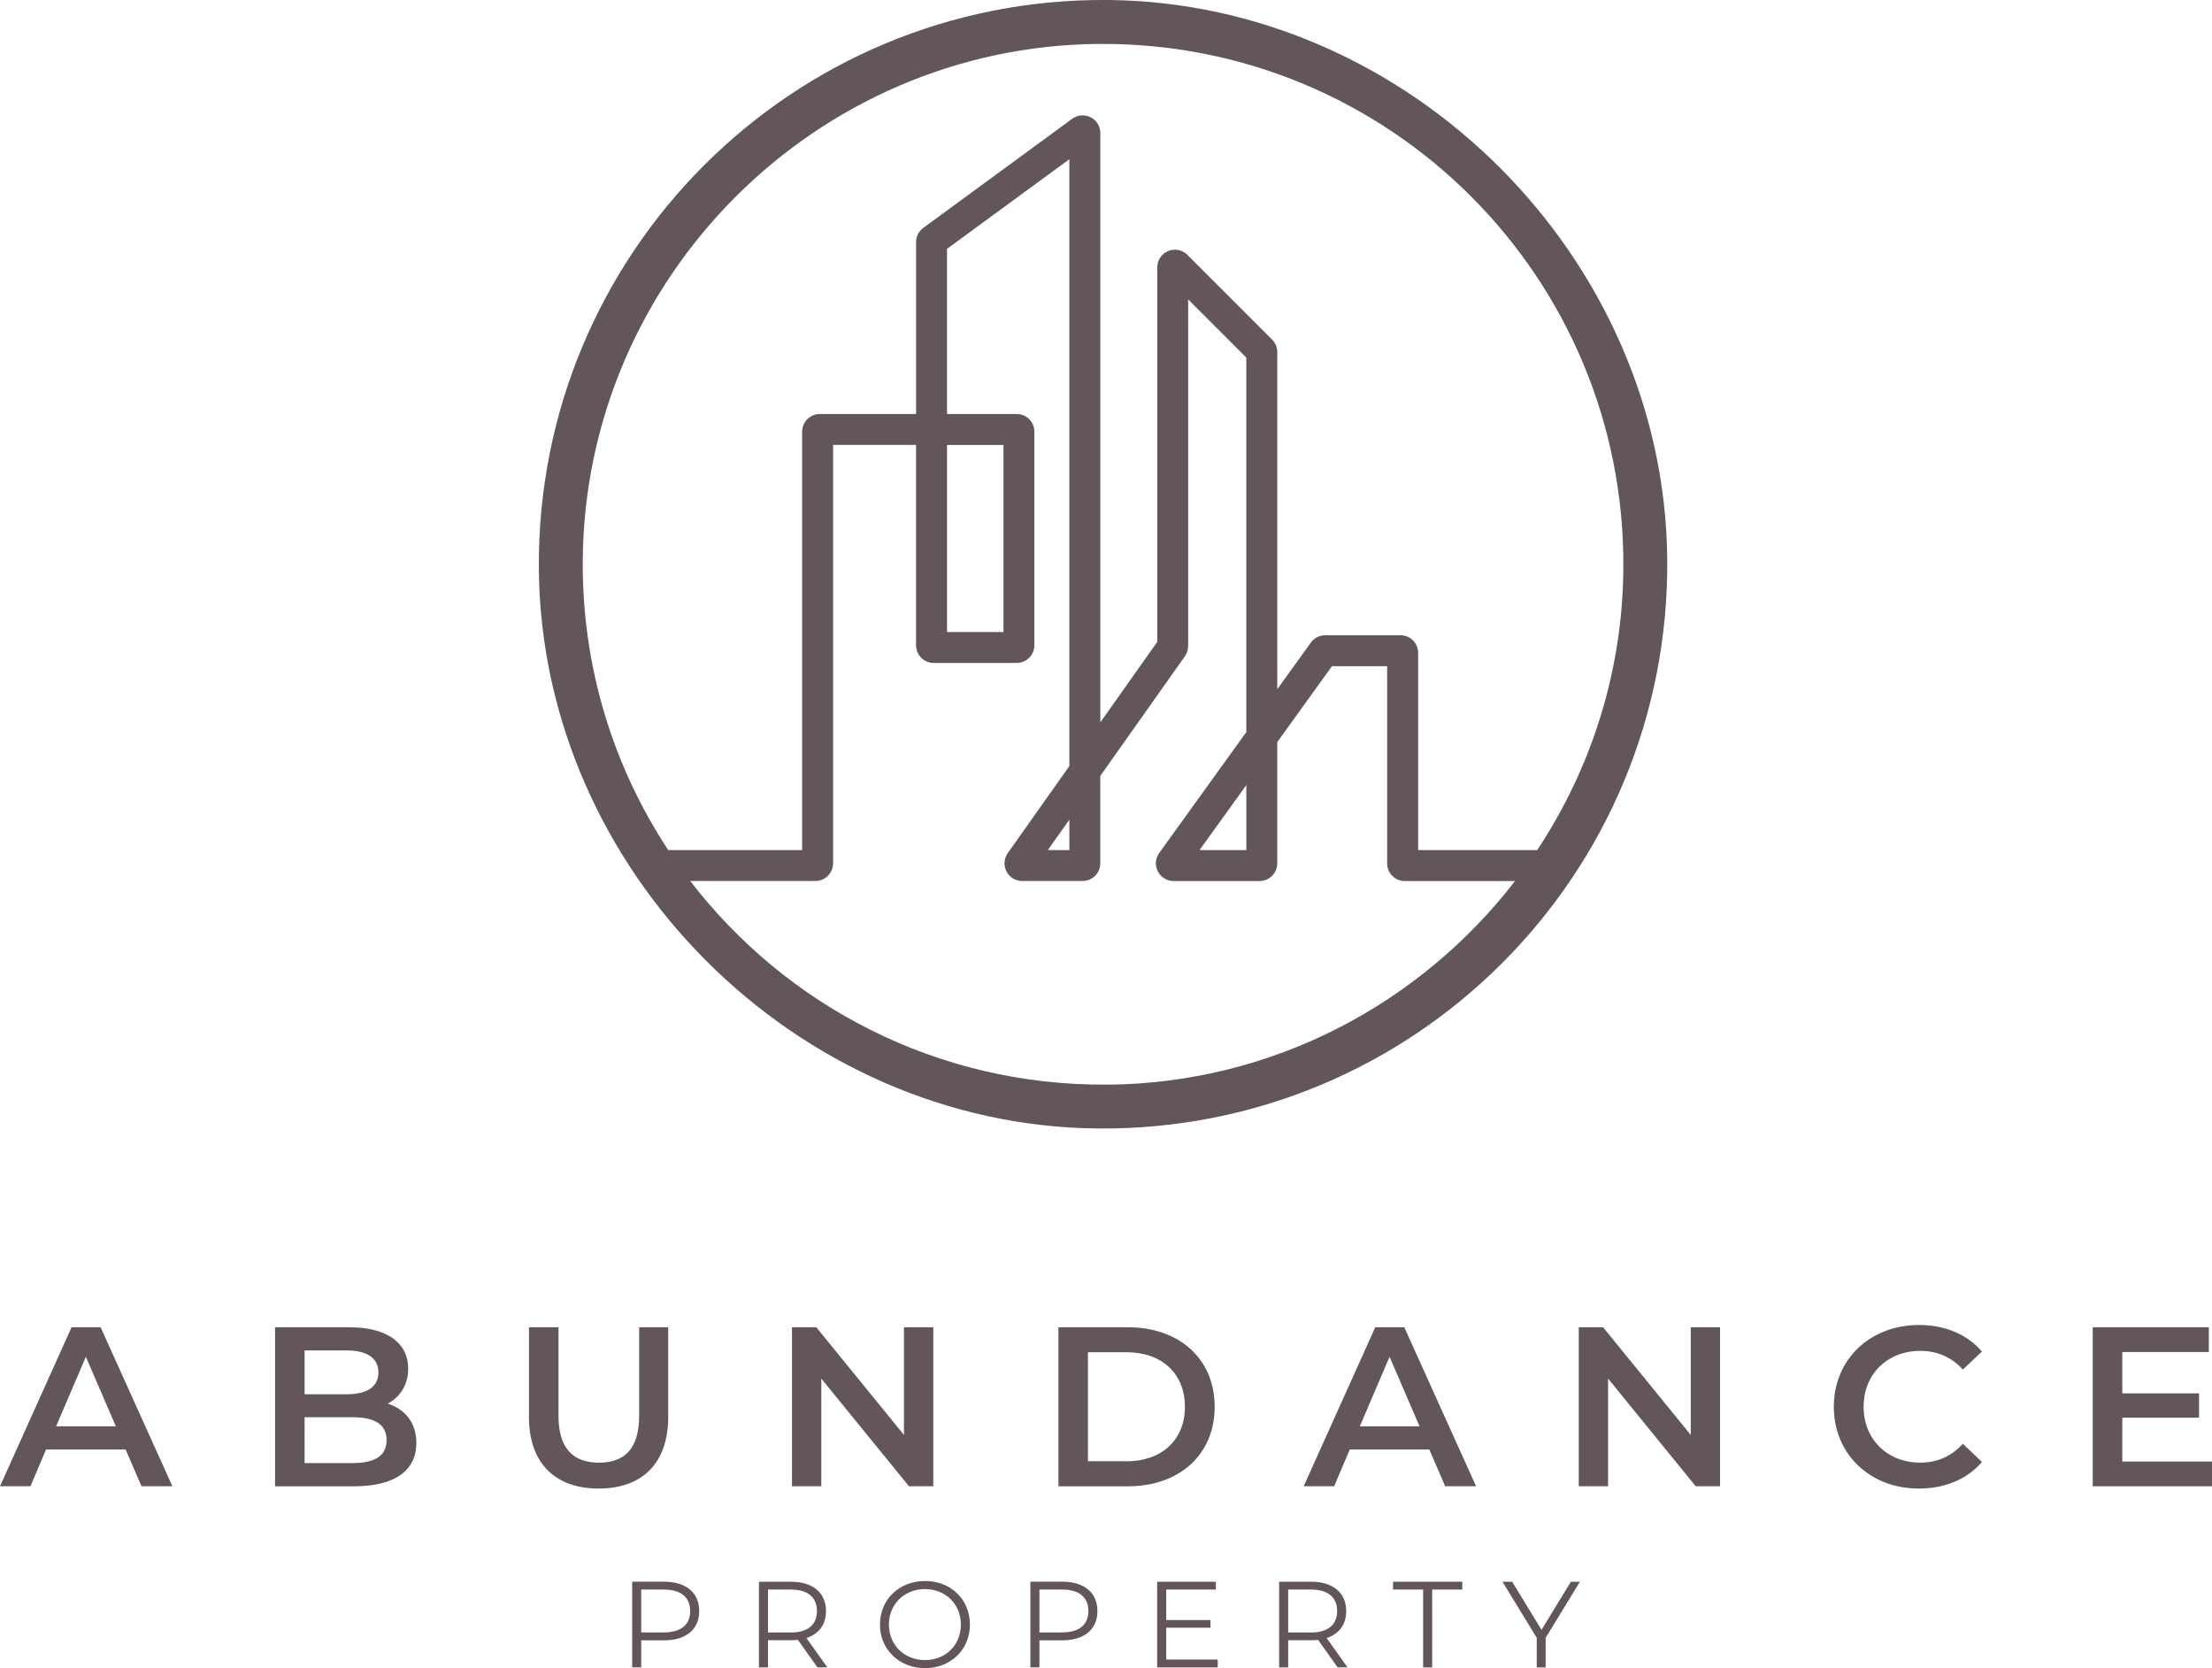 <?xml version="1.0" encoding="UTF-8"?>
<svg xmlns="http://www.w3.org/2000/svg" id="Layer_2" viewBox="0 0 884.39 666.88">
  <defs>
    <style>
      .cls-1 {
        fill: #62565b;
      }
    </style>
  </defs>
  <g id="Layer_1-2" data-name="Layer_1">
    <g>
      <g>
        <g>
          <path class="cls-1" d="M50.22,579.47h-31.79l-6.27,14.71H0l28.61-63.57h11.62l28.7,63.57h-12.35l-6.36-14.71ZM46.32,570.21l-11.99-27.79-11.9,27.79h23.88Z"></path>
          <path class="cls-1" d="M166.46,576.93c0,10.9-8.54,17.26-24.88,17.26h-31.6v-63.57h29.79c15.26,0,23.43,6.45,23.43,16.53,0,6.54-3.27,11.35-8.17,13.99,6.81,2.18,11.44,7.54,11.44,15.8ZM121.78,539.87v17.53h16.71c8.17,0,12.81-2.91,12.81-8.72s-4.63-8.81-12.81-8.81h-16.71ZM154.56,575.74c0-6.36-4.81-9.17-13.71-9.17h-19.07v18.34h19.07c8.9,0,13.71-2.82,13.71-9.17Z"></path>
          <path class="cls-1" d="M211.49,566.48v-35.87h11.81v35.42c0,13.08,5.9,18.71,16.17,18.71s16.07-5.63,16.07-18.71v-35.42h11.62v35.87c0,18.53-10.44,28.61-27.79,28.61s-27.88-10.08-27.88-28.61Z"></path>
          <path class="cls-1" d="M373.14,530.61v63.57h-9.72l-35.05-43.05v43.05h-11.72v-63.57h9.72l35.05,43.05v-43.05h11.72Z"></path>
          <path class="cls-1" d="M423.17,530.61h27.79c20.62,0,34.69,12.72,34.69,31.79s-14.08,31.79-34.69,31.79h-27.79v-63.57ZM450.41,584.19c14.17,0,23.34-8.63,23.34-21.8s-9.17-21.8-23.34-21.8h-15.44v43.59h15.44Z"></path>
          <path class="cls-1" d="M571.46,579.47h-31.79l-6.27,14.71h-12.17l28.61-63.57h11.62l28.7,63.57h-12.35l-6.36-14.71ZM567.56,570.21l-11.99-27.79-11.9,27.79h23.89Z"></path>
          <path class="cls-1" d="M687.7,530.61v63.57h-9.72l-35.05-43.05v43.05h-11.72v-63.57h9.72l35.06,43.05v-43.05h11.71Z"></path>
          <path class="cls-1" d="M733.19,562.4c0-18.98,14.53-32.7,34.06-32.7,10.35,0,19.25,3.72,25.16,10.63l-7.63,7.17c-4.63-5-10.35-7.45-16.98-7.45-13.17,0-22.7,9.26-22.7,22.34s9.54,22.34,22.7,22.34c6.63,0,12.35-2.45,16.98-7.54l7.63,7.27c-5.9,6.9-14.8,10.63-25.25,10.63-19.44,0-33.97-13.71-33.97-32.69Z"></path>
          <path class="cls-1" d="M884.39,584.28v9.9h-47.68v-63.57h46.41v9.9h-34.6v16.53h30.69v9.72h-30.69v17.53h35.87Z"></path>
        </g>
        <g>
          <path class="cls-1" d="M279.56,644.08c0,7.29-5.28,11.69-13.99,11.69h-9.2v10.81h-3.62v-34.25h12.82c8.71,0,13.99,4.4,13.99,11.74ZM275.94,644.08c0-5.48-3.62-8.61-10.47-8.61h-9.1v17.13h9.1c6.85,0,10.47-3.13,10.47-8.51Z"></path>
          <path class="cls-1" d="M326.83,666.59l-7.83-11.01c-.88.1-1.76.15-2.74.15h-9.2v10.86h-3.62v-34.25h12.82c8.71,0,13.99,4.4,13.99,11.74,0,5.38-2.84,9.15-7.83,10.76l8.37,11.74h-3.96ZM326.63,644.08c0-5.48-3.62-8.61-10.47-8.61h-9.1v17.17h9.1c6.85,0,10.47-3.18,10.47-8.56Z"></path>
          <path class="cls-1" d="M351.82,649.47c0-9.98,7.63-17.42,18.01-17.42s17.96,7.39,17.96,17.42-7.68,17.42-17.96,17.42-18.01-7.44-18.01-17.42ZM384.17,649.47c0-8.17-6.12-14.19-14.34-14.19s-14.43,6.02-14.43,14.19,6.17,14.19,14.43,14.19,14.34-6.02,14.34-14.19Z"></path>
          <path class="cls-1" d="M438.77,644.08c0,7.29-5.28,11.69-13.99,11.69h-9.2v10.81h-3.62v-34.25h12.82c8.71,0,13.99,4.4,13.99,11.74ZM435.15,644.08c0-5.48-3.62-8.61-10.47-8.61h-9.1v17.13h9.1c6.85,0,10.47-3.13,10.47-8.51Z"></path>
          <path class="cls-1" d="M486.86,663.46v3.13h-24.22v-34.25h23.49v3.13h-19.86v12.18h17.71v3.08h-17.71v12.72h20.6Z"></path>
          <path class="cls-1" d="M534.81,666.59l-7.83-11.01c-.88.1-1.76.15-2.74.15h-9.2v10.86h-3.62v-34.25h12.82c8.71,0,13.99,4.4,13.99,11.74,0,5.38-2.84,9.15-7.83,10.76l8.37,11.74h-3.96ZM534.61,644.08c0-5.48-3.62-8.61-10.47-8.61h-9.1v17.17h9.1c6.85,0,10.47-3.18,10.47-8.56Z"></path>
          <path class="cls-1" d="M569,635.47h-12.04v-3.13h27.69v3.13h-12.04v31.12h-3.62v-31.12Z"></path>
          <path class="cls-1" d="M617.98,654.75v11.84h-3.57v-11.84l-13.7-22.41h3.87l11.74,19.23,11.74-19.23h3.62l-13.7,22.41Z"></path>
        </g>
      </g>
      <path class="cls-1" d="M442.98,0c-126.14-1.07-228.61,101.4-227.54,227.54,1.03,120.57,103.04,222.59,223.61,223.61,126.14,1.07,228.61-101.4,227.54-227.54C665.57,103.05,563.55,1.03,442.98,0ZM439.21,17.57c116.32-.99,210.82,93.51,209.83,209.83-.35,41.42-13,80.06-34.44,112.44h-47.6v-78.82c0-3.9-3.17-7.07-7.07-7.07h-30.09c-2.26,0-4.4,1.09-5.74,2.94l-13.42,18.62v-134.76c0-1.89-.74-3.66-2.07-5l-33.86-33.86c-2.03-2.03-5.06-2.63-7.7-1.53-2.65,1.1-4.36,3.66-4.36,6.53v149.72l-22.76,32.17V53.2c0-2.68-1.48-5.1-3.87-6.31-2.39-1.21-5.21-.98-7.38.6l-59.53,43.61c-1.81,1.33-2.89,3.46-2.89,5.7v68.71h-38.48c-3.9,0-7.07,3.17-7.07,7.07v167.25h-53.55c-21.9-33.26-34.53-73.17-34.16-116.06.96-112.95,93.26-205.25,206.21-206.21ZM378.63,177.89h22.57v74.79h-22.57v-74.79ZM442.83,433.6c-67.98.58-128.49-31.46-166.86-81.4h50.04c3.9,0,7.07-3.17,7.07-7.07v-167.25h33.17v80.09c0,3.9,3.17,7.07,7.07,7.07h33.17c3.9,0,7.07-3.17,7.07-7.07v-85.39c0-3.9-3.17-7.07-7.07-7.07h-27.87v-66.02l48.92-35.83v242.6l-24.62,34.79c-1.53,2.17-1.73,4.98-.51,7.33,1.22,2.36,3.63,3.82,6.28,3.82h24.15c3.9,0,7.07-3.17,7.07-7.07v-34.94l33.84-47.83c.85-1.2,1.29-2.61,1.29-4.08V119.69l23.25,23.25v149.74l-34.82,48.33c-1.56,2.16-1.77,4.98-.55,7.36,1.22,2.37,3.63,3.85,6.29,3.85h34.38c3.9,0,7.07-3.17,7.07-7.07v-48.46l21.87-30.35h22.07v78.82c0,3.9,3.17,7.07,7.07,7.07h44.05c-37.79,48.97-96.81,80.84-162.92,81.4ZM427.55,327.68v12.15h-8.6l8.6-12.15ZM498.31,313.85v25.99h-18.72l18.72-25.99Z"></path>
    </g>
  </g>
</svg>

